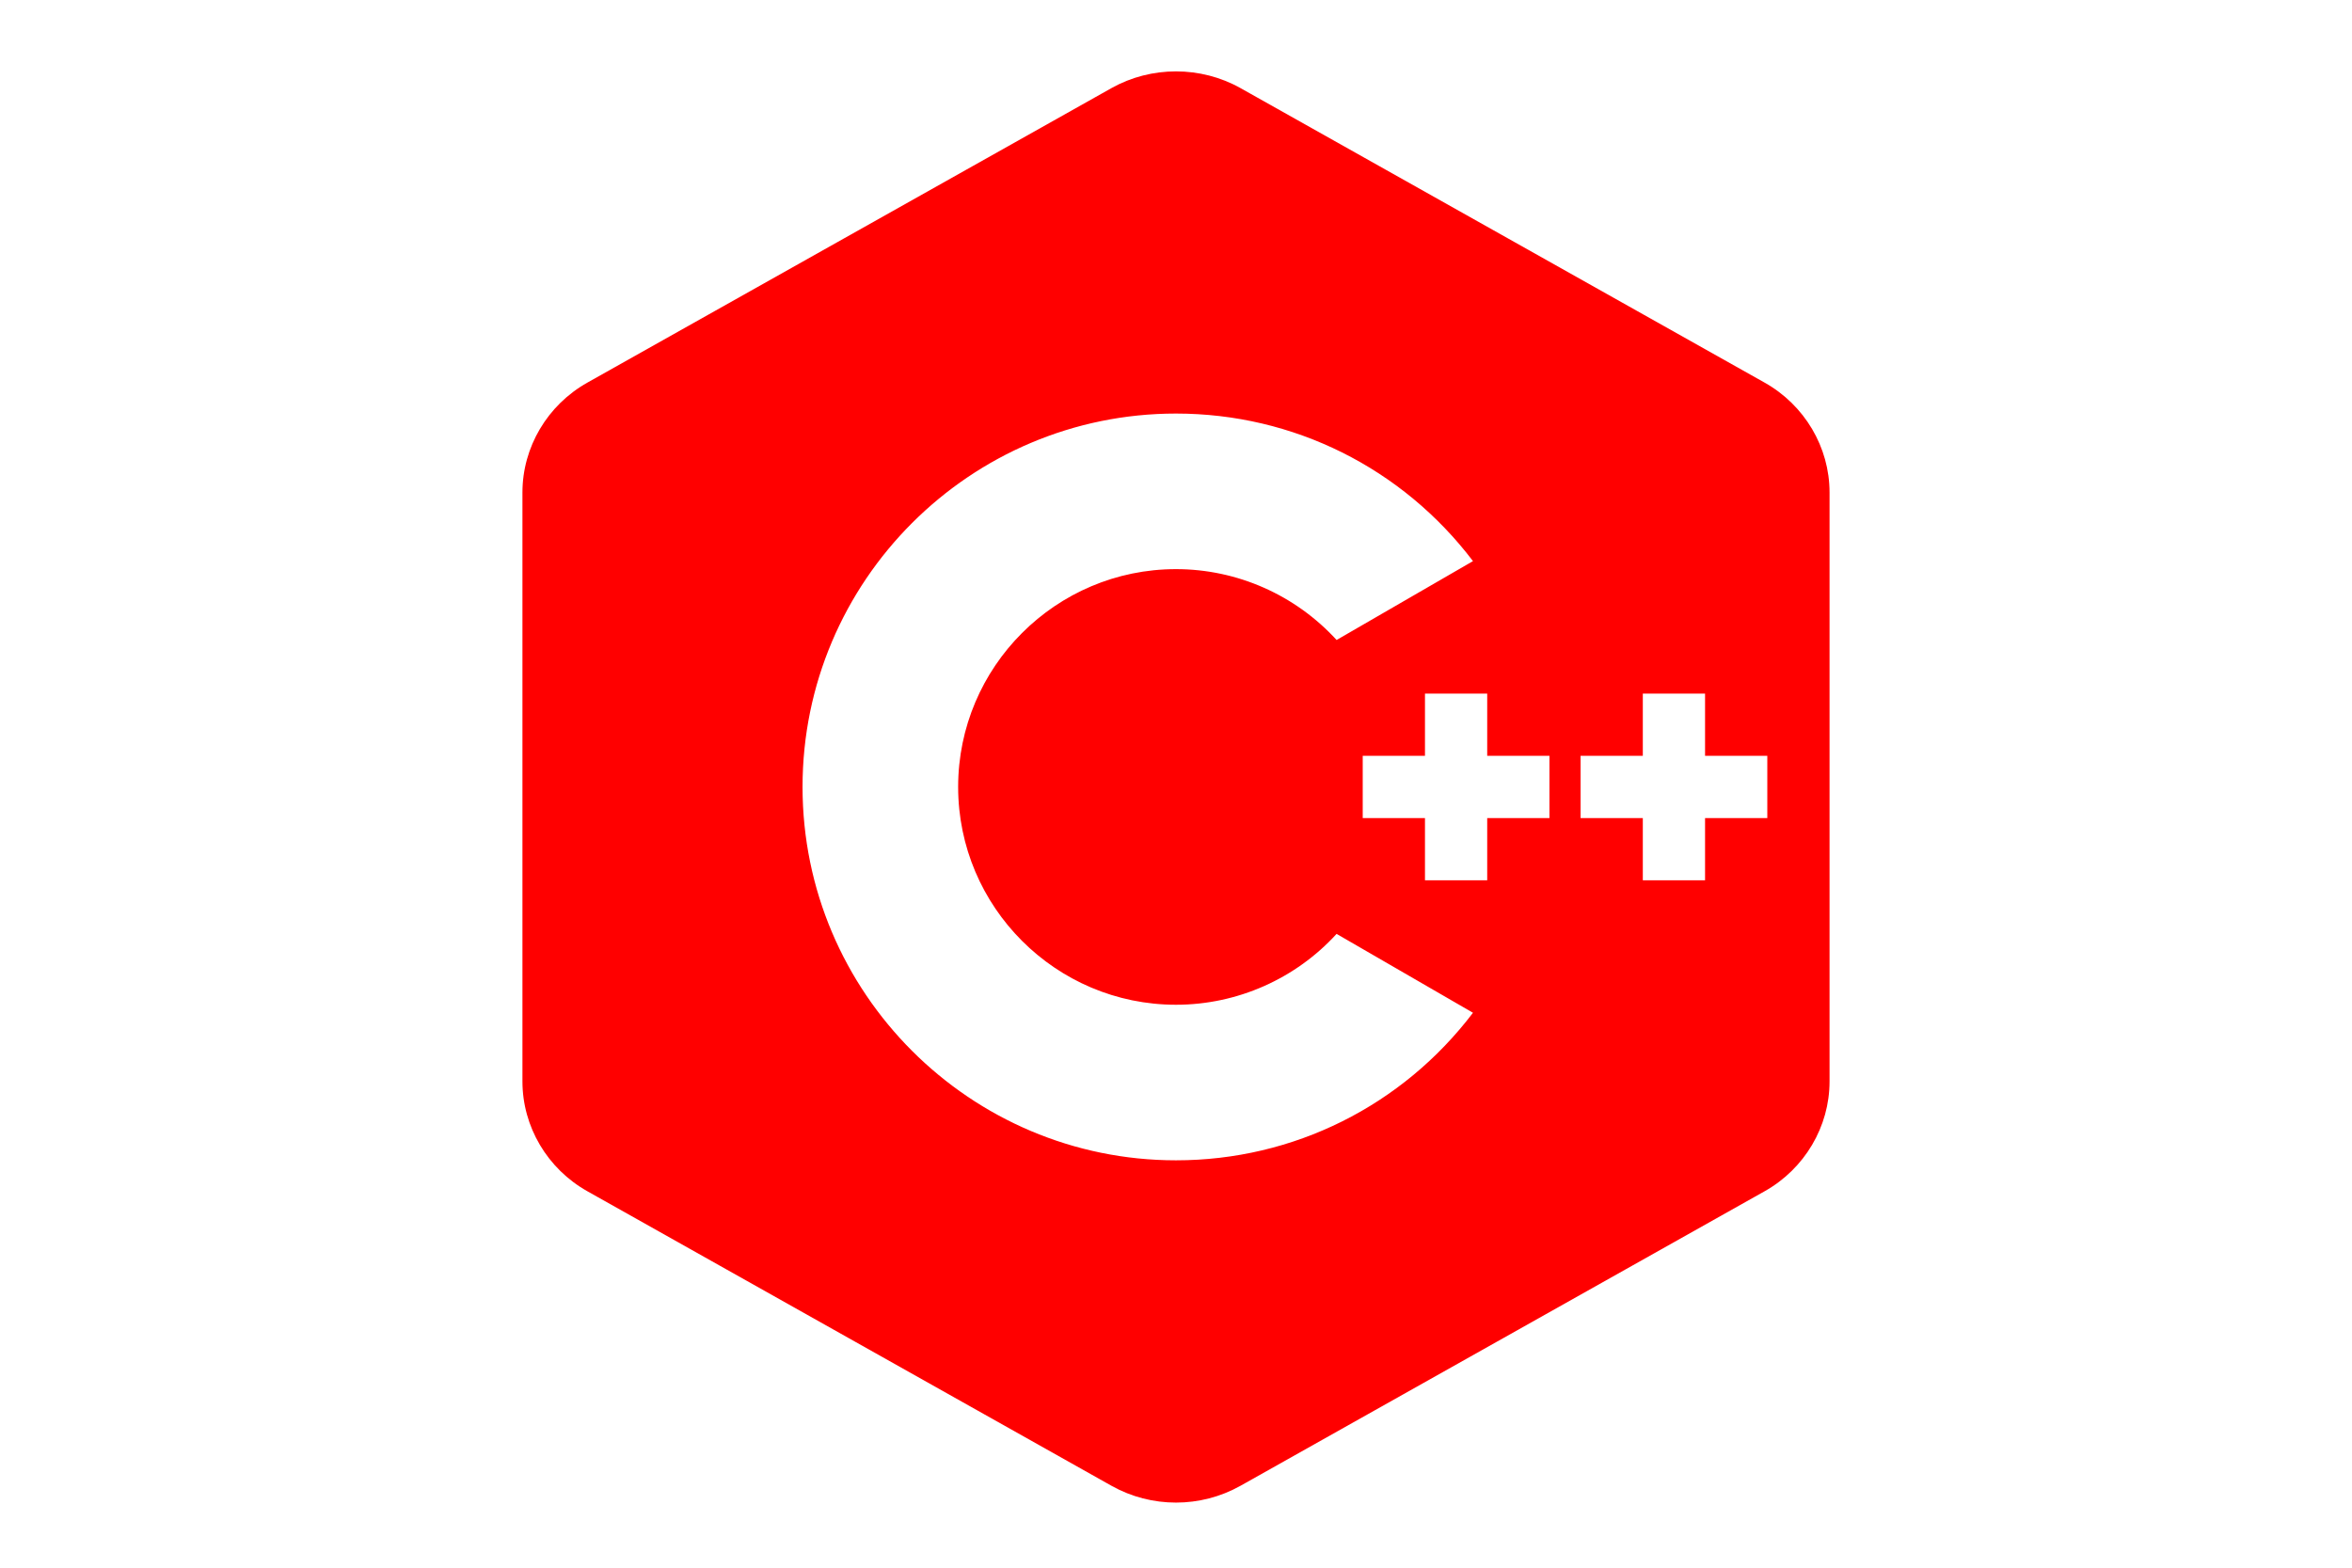 <svg xmlns="http://www.w3.org/2000/svg" xmlns:xlink="http://www.w3.org/1999/xlink" width="1200" viewBox="0 0 900 600" height="800" preserveAspectRatio="xMidYMid meet"><defs><clipPath id="01a1af2e87"><path d="M 199 27 L 701 27 L 701 575.402 L 199 575.402 Z M 199 27 " clip-rule="nonzero"></path></clipPath></defs><g clip-path="url(#01a1af2e87)"><path fill="#ff0000" d="M 675.195 146.418 L 474.652 33.703 C 459.441 25.191 440.555 25.191 425.344 33.703 L 224.801 146.418 C 209.449 155.023 199.914 171.168 199.914 188.473 L 199.914 413.902 C 199.914 431.207 209.449 447.348 224.801 455.953 L 425.344 568.668 C 432.973 572.945 441.484 575.086 449.996 575.086 C 458.512 575.086 467.023 572.945 474.652 568.668 L 675.195 455.953 C 690.543 447.348 700.082 431.207 700.082 413.902 L 700.082 188.473 C 700.082 171.168 690.543 155.023 675.195 146.418 Z M 449.996 444.09 C 371.195 444.09 307.094 379.988 307.094 301.188 C 307.094 222.383 371.195 158.281 449.996 158.281 C 495.027 158.281 536.613 179.168 563.641 214.754 L 511.449 244.945 C 495.773 227.781 473.488 217.824 449.996 217.824 C 404.039 217.824 366.637 255.227 366.637 301.188 C 366.637 347.145 404.039 384.547 449.996 384.547 C 473.488 384.547 495.773 374.594 511.449 357.426 L 563.641 387.617 C 536.613 423.203 495.027 444.09 449.996 444.09 Z M 592.902 313.094 L 569.086 313.094 L 569.086 336.914 L 545.27 336.914 L 545.27 313.094 L 521.449 313.094 L 521.449 289.277 L 545.27 289.277 L 545.27 265.461 L 569.086 265.461 L 569.086 289.277 L 592.902 289.277 Z M 676.266 313.094 L 652.445 313.094 L 652.445 336.914 L 628.629 336.914 L 628.629 313.094 L 604.812 313.094 L 604.812 289.277 L 628.629 289.277 L 628.629 265.461 L 652.445 265.461 L 652.445 289.277 L 676.266 289.277 Z M 676.266 313.094 " fill-opacity="1" fill-rule="nonzero"></path></g></svg>